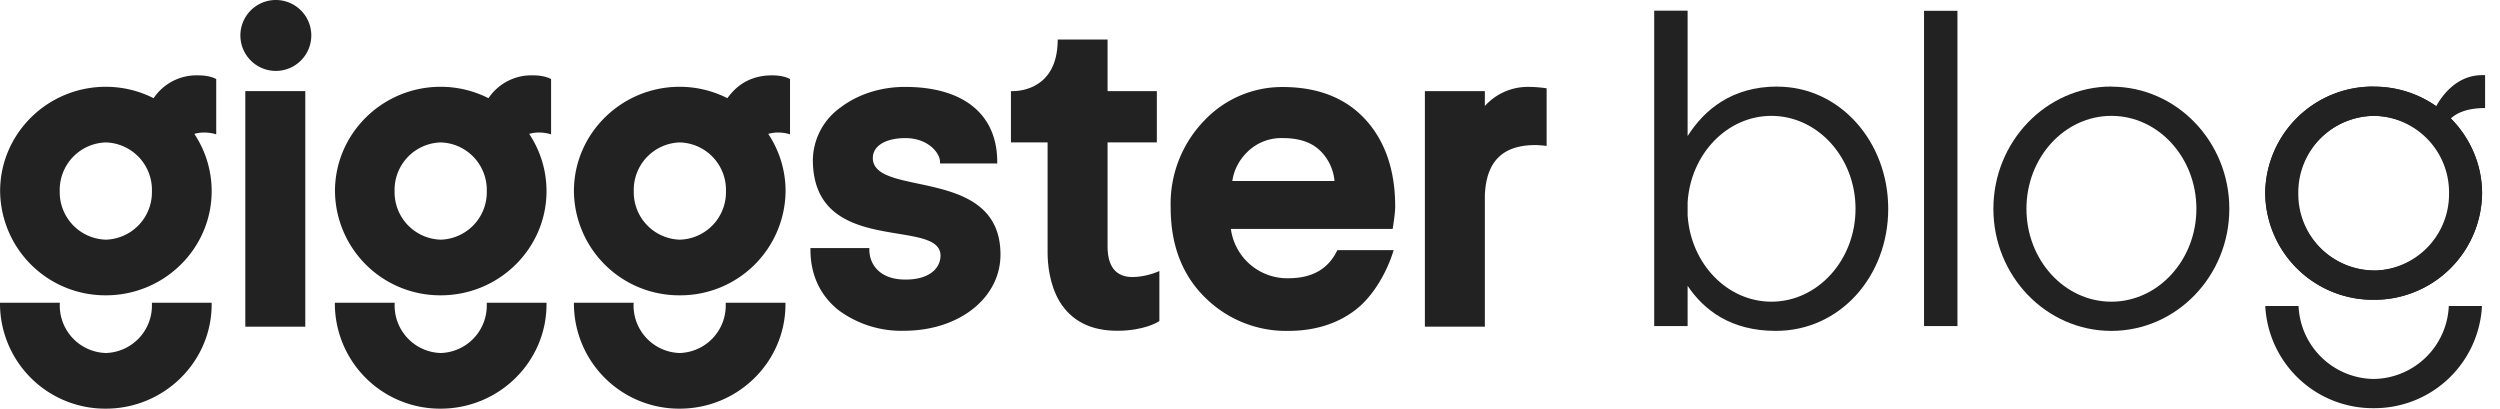 <svg xmlns="http://www.w3.org/2000/svg" fill="#222" viewBox="0 0 208 34" width="208" height="34">
   <path d="M25.4 7.58h-4.99v19.6h4.99V7.58Z"/>
   <path d="M22.95 5.9a2.95 2.95 0 1 0 0-5.9 2.95 2.95 0 0 0 0 5.9Z"/>
   <path d="M127.18 7.23a4.8 4.8 0 0 0-3.64 1.59V7.58h-4.99v19.6h4.99v-10.9c.1-2.84 1.47-4.21 4.2-4.21.35 0 .94.07.94.07V7.35s-.68-.12-1.5-.12Z"/>
   <path d="M16.5 6.27a4.3 4.3 0 0 0-3.72 1.9 8.8 8.8 0 0 0-3.97-.95c-4.86 0-8.8 3.9-8.8 8.68a8.75 8.75 0 0 0 8.8 8.67c4.85 0 8.8-3.89 8.8-8.67 0-1.7-.5-3.34-1.44-4.76.95-.28 1.82.04 1.82.04v-4.6s-.48-.31-1.5-.31Zm-3.86 9.63a3.95 3.95 0 0 1-3.83 4.04 3.95 3.95 0 0 1-3.84-4.04 3.95 3.95 0 0 1 3.84-4.05 3.95 3.95 0 0 1 3.83 4.05Z"/>
   <path d="M94.23 23.05c-1.38 0-2.08-.86-2.08-2.55v-8.65h4.1V7.58h-4.1V3.29H88v.13c-.06 3.92-3.06 4.15-3.66 4.16h-.23v4.27h3.05v9.17c0 .9.14 2.63 1 4.07.99 1.62 2.6 2.43 4.8 2.43 2.24 0 3.4-.74 3.44-.77l.06-.04v-4.16l-.19.08s-.98.42-2.04.42Z"/>
   <path d="M115.88 19c0-.05.2-1.18.2-1.83 0-3.01-.84-5.44-2.48-7.23-1.65-1.8-3.97-2.7-6.88-2.7a8.9 8.9 0 0 0-6.55 2.82 9.94 9.94 0 0 0-2.77 7.22c0 3.1.96 5.6 2.85 7.46a9.56 9.56 0 0 0 6.93 2.79c2.18 0 4.06-.58 5.56-1.72 1.6-1.21 2.7-3.33 3.18-4.9l.03-.1h-4.68l-.02.04c-.76 1.55-2.09 2.3-4.07 2.3a4.73 4.73 0 0 1-4.77-4.1h13.46V19Zm-13.35-3.94c.13-.9.54-1.71 1.23-2.4a4.04 4.04 0 0 1 3-1.17c1.36 0 2.42.37 3.13 1.1a4 4 0 0 1 1.14 2.47h-8.5Z"/>
   <path d="M44.36 6.27a4.3 4.3 0 0 0-3.72 1.9 8.8 8.8 0 0 0-3.97-.95c-4.86 0-8.8 3.9-8.8 8.68a8.75 8.75 0 0 0 8.8 8.67c4.85 0 8.8-3.89 8.8-8.67 0-1.7-.5-3.34-1.44-4.76.95-.28 1.82.04 1.82.04v-4.6s-.48-.31-1.5-.31ZM40.5 15.9a3.95 3.95 0 0 1-3.83 4.04 3.95 3.95 0 0 1-3.84-4.04 3.95 3.95 0 0 1 3.84-4.05 3.95 3.95 0 0 1 3.83 4.05Z"/>
   <path d="M64.24 6.27c-1.57 0-2.82.63-3.72 1.9a8.8 8.8 0 0 0-3.97-.95c-4.85 0-8.8 3.9-8.8 8.68a8.75 8.75 0 0 0 8.8 8.67 8.75 8.75 0 0 0 8.81-8.67c0-1.7-.5-3.34-1.44-4.76.94-.28 1.81.04 1.81.04v-4.6s-.47-.31-1.49-.31ZM60.4 15.9a3.95 3.95 0 0 1-3.84 4.04 3.95 3.95 0 0 1-3.83-4.04 3.95 3.95 0 0 1 3.83-4.05 3.95 3.95 0 0 1 3.84 4.05Z"/>
   <path d="M12.64 25.19v.14a3.95 3.95 0 0 1-3.83 4.04 3.95 3.95 0 0 1-3.83-4.18H0v.13A8.75 8.75 0 0 0 8.8 34c4.86 0 8.81-3.9 8.81-8.68v-.13h-4.97Z"/>
   <path d="M40.5 25.19v.14a3.95 3.95 0 0 1-3.83 4.04 3.95 3.95 0 0 1-3.83-4.18h-4.98v.13a8.75 8.75 0 0 0 8.8 8.68c4.86 0 8.81-3.9 8.81-8.68v-.13H40.5Z"/>
   <path d="M60.38 25.19v.14a3.95 3.95 0 0 1-3.83 4.04 3.95 3.95 0 0 1-3.83-4.18h-4.97v.13a8.75 8.75 0 0 0 8.8 8.68c4.86 0 8.8-3.9 8.8-8.68v-.13h-4.97Z"/>
   <path d="M72.62 13.14c0-1 1.06-1.65 2.71-1.65 1.92 0 2.88 1.27 2.88 1.97v.14h4.76v-.13c0-3.96-2.8-6.24-7.67-6.24-2 0-3.9.6-5.35 1.7a5.45 5.45 0 0 0-2.32 4.36c0 8.13 10.62 4.76 10.62 7.98 0 .92-.76 1.99-2.92 1.99-2.21 0-3-1.34-3-2.48v-.14h-4.9v.14c0 2.07.8 3.8 2.33 5.02a8.76 8.76 0 0 0 5.45 1.72c4.58 0 8.03-2.72 8.03-6.34 0-7.43-10.62-4.7-10.62-8.04Z"/>
   <path d="M147.89 7.2c-3.8 0-6.1 1.94-7.48 4.12V.89h-2.78v26.24h2.78v-3.35c1.36 2.03 3.6 3.75 7.34 3.75 5.36 0 9.35-4.56 9.35-10.16 0-5.6-4.04-10.16-9.21-10.16Zm-.5 17.9c-3.7 0-6.72-3.17-6.98-7.18v-1.1c.26-4.01 3.28-7.18 6.97-7.18 3.86 0 7 3.47 7 7.73s-3.14 7.73-7 7.73Z"/>
   <path d="M162.87.9h-2.79v26.23h2.78V.89Z"/>
   <path d="M175.66 7.2c-5.4 0-9.81 4.57-9.81 10.17s4.4 10.16 9.81 10.16c5.42 0 9.82-4.56 9.82-10.16 0-5.6-4.4-10.16-9.81-10.16Zm0 17.9c-3.9 0-7.06-3.47-7.06-7.73 0-4.27 3.17-7.73 7.07-7.73 3.9 0 7.07 3.46 7.07 7.73 0 4.26-3.18 7.73-7.07 7.73Z"/>
   <path d="M197.49 7.2a8.95 8.95 0 0 0-9.02 8.87 8.96 8.96 0 0 0 9.02 8.87 8.96 8.96 0 0 0 9.02-8.87 8.95 8.95 0 0 0-9.02-8.86Zm.06 15.3a6.42 6.42 0 0 1-6.4-6.42 6.42 6.42 0 0 1 6.4-6.44 6.43 6.43 0 0 1 6.39 6.44 6.42 6.42 0 0 1-6.4 6.43Z"/>
   <path d="M206.76 6.25h-.23c-2.24 0-3.45 1.88-3.84 2.59a9.08 9.08 0 0 0-5.2-1.63 8.96 8.96 0 0 0-9.03 8.86 8.96 8.96 0 0 0 9.03 8.87 8.96 8.96 0 0 0 9.02-8.87c0-2.41-1-4.6-2.6-6.21.3-.29 1.09-.87 2.85-.87V6.25Zm-9.27 16.26a6.36 6.36 0 0 1-6.27-6.43 6.36 6.36 0 0 1 6.27-6.44 6.36 6.36 0 0 1 6.27 6.44 6.36 6.36 0 0 1-6.27 6.43Z"/>
   <path d="M203.74 25.46a6.34 6.34 0 0 1-6.25 6.07 6.34 6.34 0 0 1-6.25-6.07h-2.77a8.96 8.96 0 0 0 9.02 8.5 8.96 8.96 0 0 0 9.01-8.5h-2.76Z"/>
 </svg>